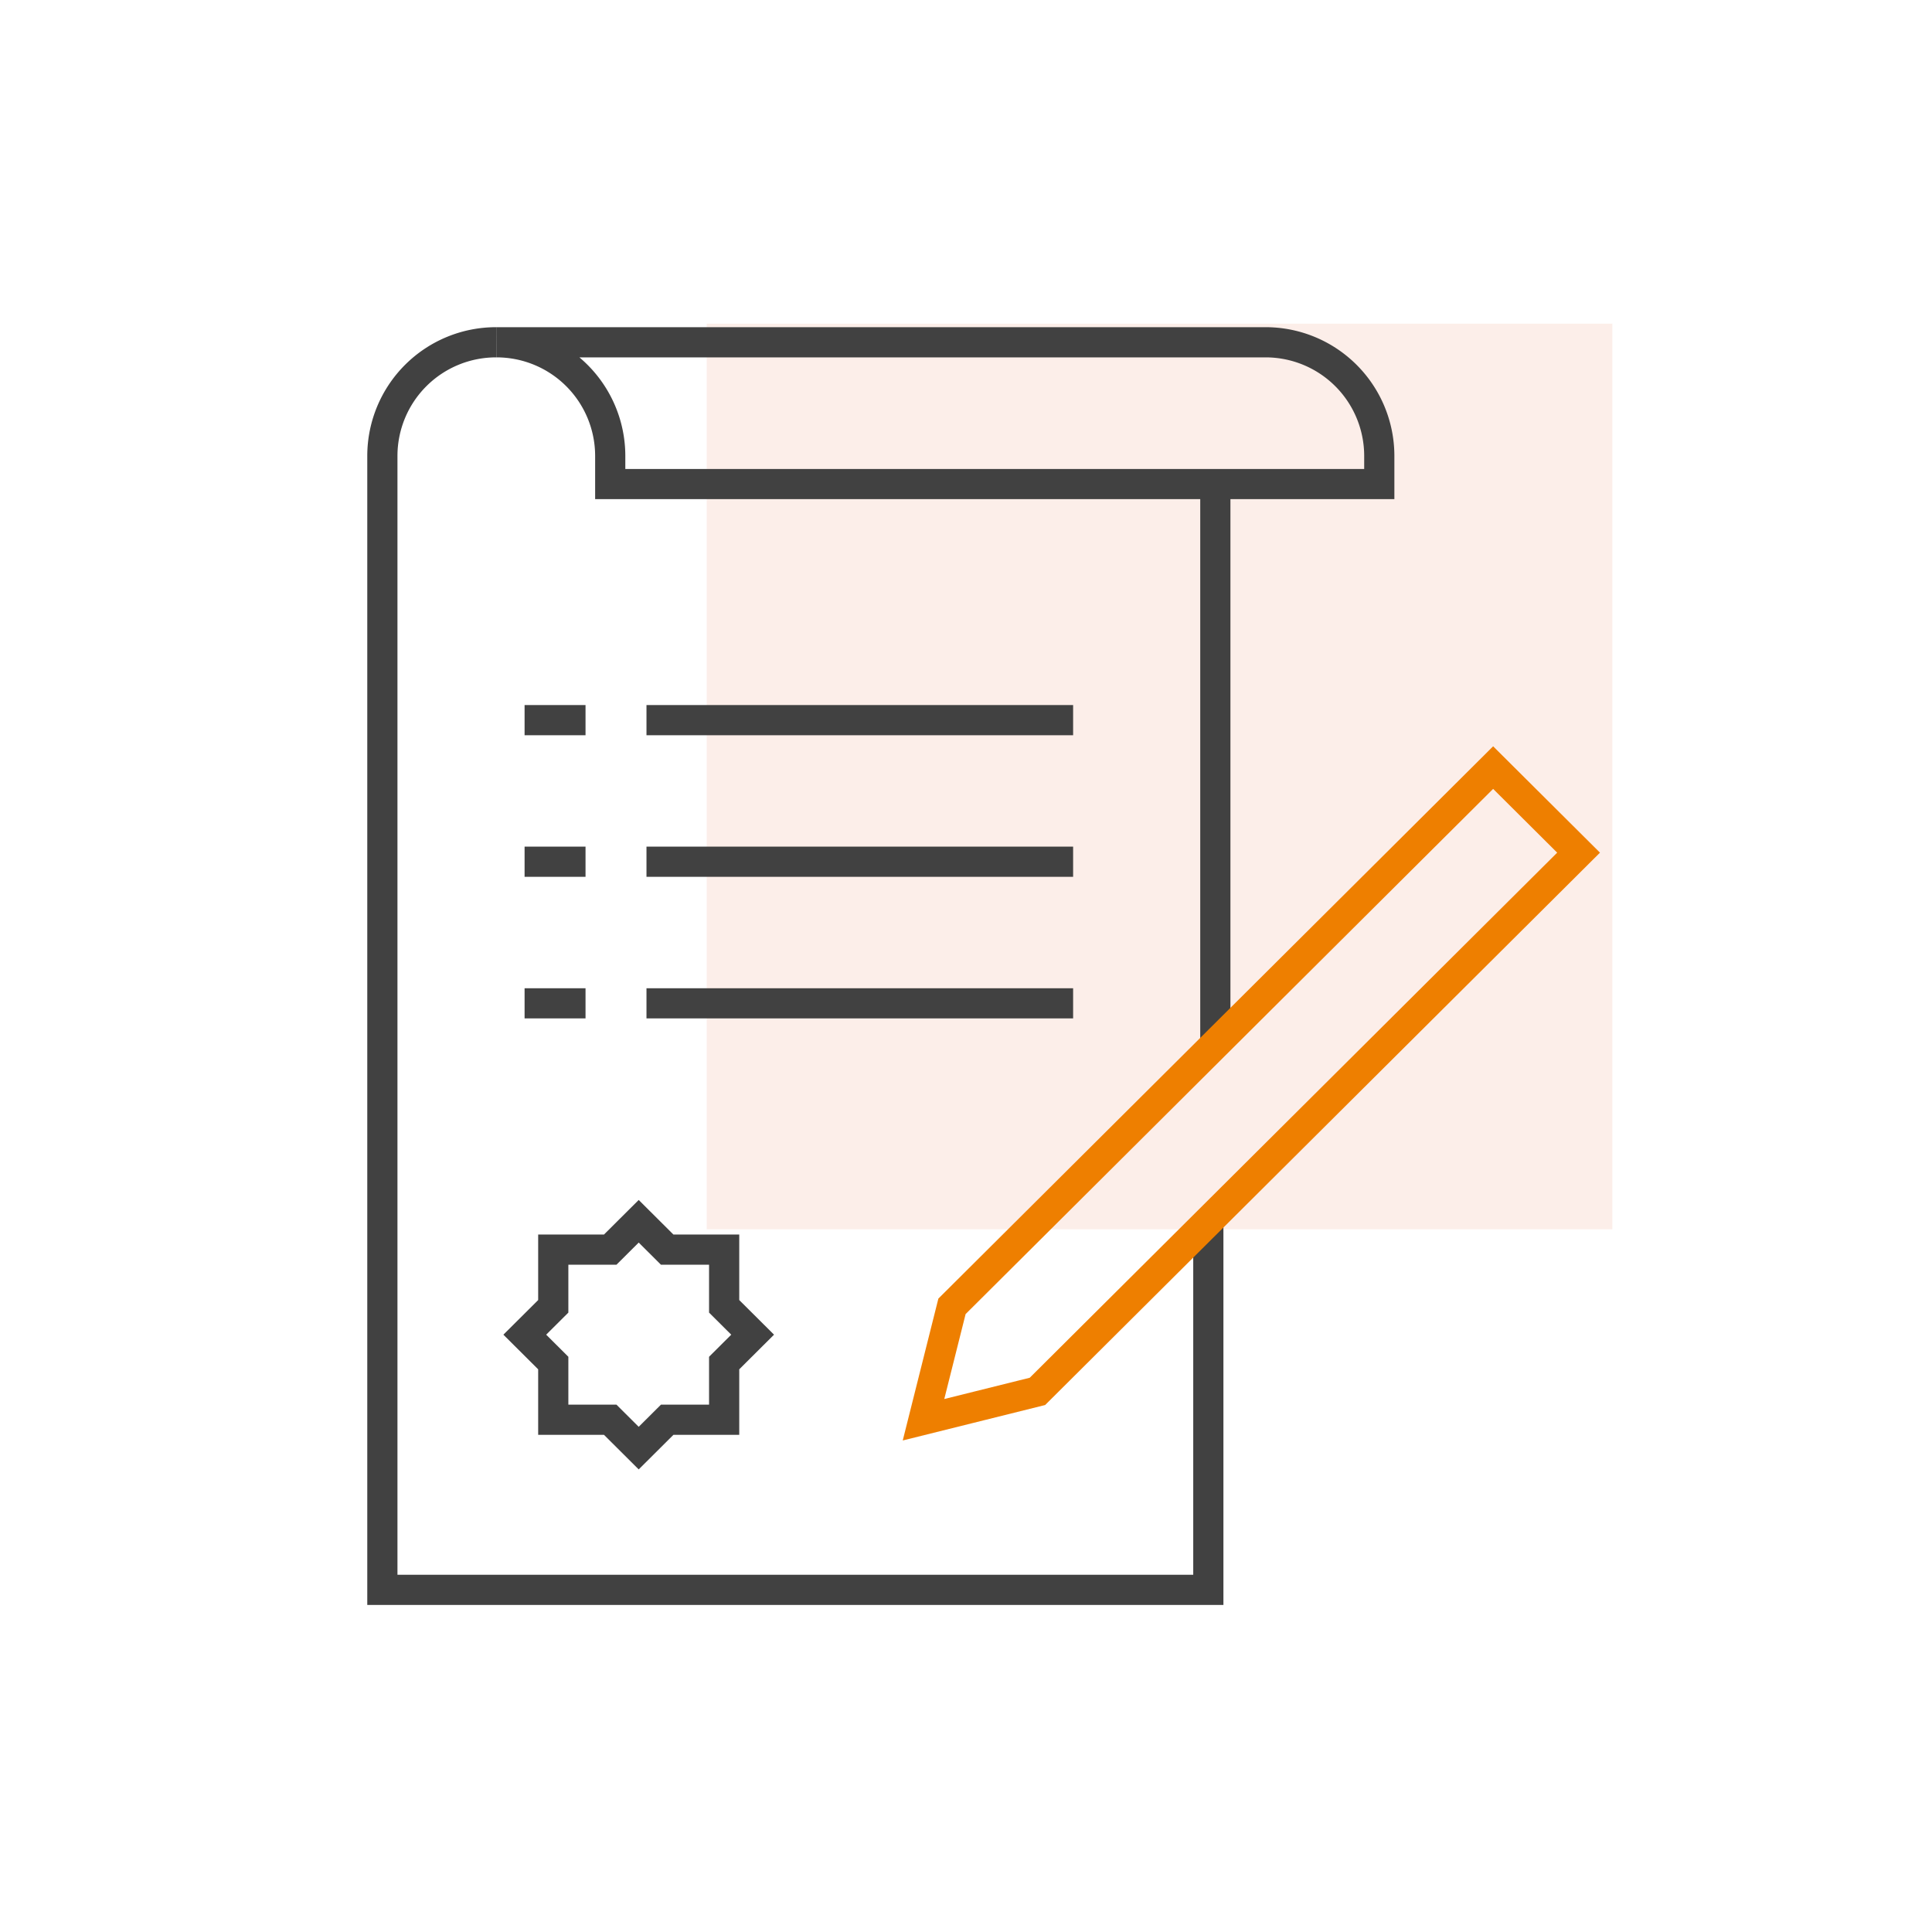 <svg xmlns="http://www.w3.org/2000/svg" width="128" height="128" viewBox="0 0 128 128"><defs><style>.a{fill:rgba(255,255,255,0);}.b{fill:#e64415;opacity:0.09;}.c,.d,.e{fill:none;stroke-width:2px;}.c,.d{stroke:#414141;}.c,.e{stroke-miterlimit:10;}.d{stroke-linejoin:round;}.e{stroke:#ee7f00;}</style></defs><rect class="a" width="128" height="128"/><g transform="translate(25.333 21.443)"><path class="b" d="M0,0H60V60H0Z" transform="translate(21.488)"/><g transform="translate(0 1.234)"><line class="c" y1="37.52" transform="translate(55.186 8.956)"/><path class="c" d="M219.548,130A7.531,7.531,0,0,0,212,137.514v75.142h54.722V188.235" transform="translate(-212 -130)"/><path class="c" d="M223.548,137.514v1.879H274.5v-1.879A7.531,7.531,0,0,0,266.948,130H216A7.531,7.531,0,0,1,223.548,137.514Z" transform="translate(-208.452 -130)"/><line class="d" x1="28.266" transform="translate(17.498 25.036)"/><line class="d" x1="28.266" transform="translate(17.498 34.416)"/><line class="d" x1="28.266" transform="translate(17.498 43.796)"/><line class="d" x2="4.038" transform="translate(9.422 25.036)"/><line class="d" x2="4.038" transform="translate(9.422 34.416)"/><line class="d" x2="4.038" transform="translate(9.422 43.796)"/><path class="e" d="M238.548,186.328,231,188.207l1.887-7.514L268.739,145l5.661,5.636Z" transform="translate(-195.148 -116.822)"/><path class="c" d="M230.209,166.636v-3.757h-3.774L224.548,161l-1.887,1.879h-3.774v3.757L217,168.514l1.887,1.879v3.757h3.774l1.887,1.879,1.887-1.879h3.774v-3.757l1.887-1.879Z" transform="translate(-207.565 -102.765)"/></g></g></svg>